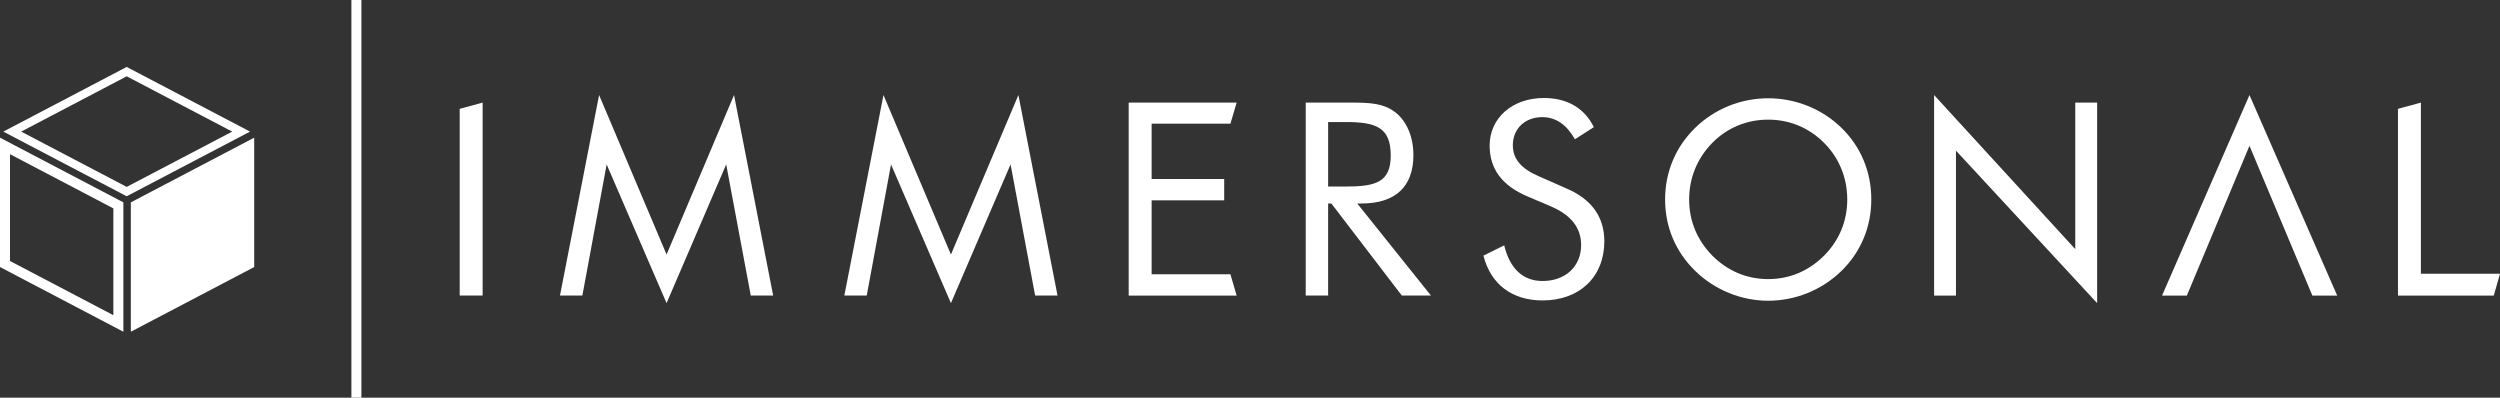 <?xml version="1.0" encoding="UTF-8"?><svg id="Layer_2" xmlns="http://www.w3.org/2000/svg" viewBox="0 0 750 119.3"><rect x="0" y="0" width="750" height="119.3" fill="#333333" stroke="none"/><defs><style>.cls-1{fill:#fff;stroke-width:0px;}</style></defs><g id="Layer_1-2"><path class="cls-1" d="m76.26,41.3l-37.01,19.41v38.81l37.01-19.41v-38.81h0Z"/><path class="cls-1" d="m3,46.26l31.01,16.26v32.04L3,78.3v-32.04m-3-4.96v38.81l37.01,19.41v-38.81L0,41.3h0Z"/><path class="cls-1" d="m38.01,22.89l31.65,16.59-31.65,16.59L6.36,39.48l31.65-16.59m0-2.81L.99,39.48l37.01,19.4,37.01-19.4-37.01-19.4h0Z"/><path class="cls-1" d="m137.91,32.65l6.88-1.87v57.89h-6.88v-56.03Z"/><path class="cls-1" d="m182,49.32l-7.29,39.35h-6.72l11.74-60.16,20.24,47.85,20.24-47.85,11.74,60.16h-6.72l-7.37-39.35-17.89,41.62-17.98-41.62Z"/><path class="cls-1" d="m267.31,49.32l-7.29,39.35h-6.72l11.74-60.16,20.24,47.85,20.24-47.85,11.74,60.16h-6.72l-7.37-39.35-17.89,41.62-17.98-41.62Z"/><path class="cls-1" d="m338.61,30.78h32.39l-1.87,6.32h-23.64v16.6h21.77v6.4h-21.77v22.19h23.64l1.87,6.4h-32.39V30.78Z"/><path class="cls-1" d="m391.72,30.78h13.6c5.51,0,9.72.16,13.28,2.91,3.32,2.59,5.42,7.21,5.42,12.87,0,9.47-5.42,14.49-15.63,14.49h-1.21l22.1,27.61h-8.74l-21.13-27.61h-.97v27.61h-6.72V30.78Zm6.72,25.18h5.26c9.07,0,13.52-1.3,13.52-9.31,0-8.42-4.37-10.04-13.52-10.04h-5.26v19.35Z"/><path class="cls-1" d="m481.3,72.4c0,10.61-7.37,17.73-18.54,17.73-9.15,0-15.55-4.86-17.73-13.44l6.23-3.08c1.7,7.04,5.67,10.69,11.5,10.69,6.96,0,11.58-4.45,11.58-10.77,0-5.18-3-8.99-8.99-11.58l-7.04-3c-7.69-3.24-11.42-8.26-11.42-15.3,0-8.1,6.64-14.25,16.28-14.25,6.96,0,12.15,3,14.98,8.74l-5.67,3.64c-2.51-4.37-5.67-6.64-9.8-6.64-5.18,0-8.83,3.48-8.83,8.42,0,4.13,2.51,7.04,7.77,9.31l8.26,3.64c7.61,3.24,11.42,8.58,11.42,15.87Z"/><path class="cls-1" d="m552.4,81.31c-5.91,5.75-13.85,8.91-21.94,8.91s-16.03-3.24-21.86-8.91c-5.91-5.75-9.07-13.2-9.07-21.46s3.16-15.79,9.07-21.54c5.83-5.67,13.68-8.83,21.86-8.83s16.11,3.16,21.94,8.83c5.91,5.75,8.99,13.28,8.99,21.54s-3.16,15.79-8.99,21.46Zm-5.18-4.62c4.53-4.53,6.96-10.36,6.96-16.84s-2.43-12.47-6.96-17-10.36-6.96-16.76-6.96-12.31,2.43-16.76,6.96c-4.53,4.62-6.96,10.53-6.96,17s2.43,12.23,6.96,16.84c4.62,4.62,10.36,7.04,16.76,7.04s12.15-2.43,16.76-7.04Z"/><path class="cls-1" d="m580.23,28.51l42.35,46.23V30.78h6.56v60.16l-42.35-45.75v43.48h-6.56V28.51Z"/><path class="cls-1" d="m656.06,88.68h-7.45l26.23-60.16,26.32,60.16h-7.45l-18.87-44.94-18.79,44.94Z"/><path class="cls-1" d="m719.39,32.65l6.88-1.87v51.34h23.73l-1.87,6.56h-28.74v-56.03Z"/><rect class="cls-1" x="105.42" width="3" height="119.3"/></g></svg>
